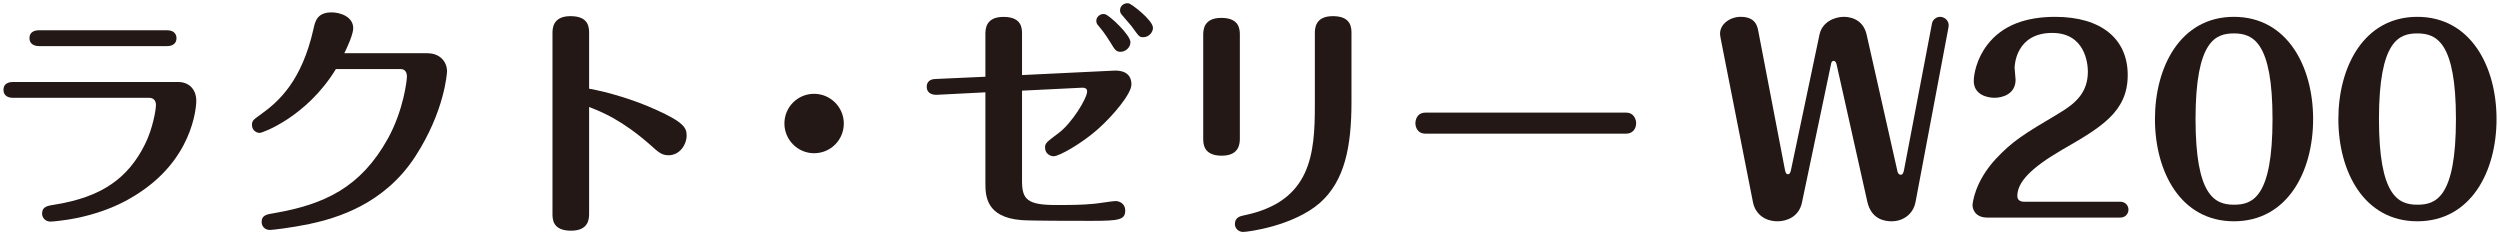 <?xml version="1.0" encoding="utf-8"?>
<!-- Generator: Adobe Illustrator 24.0.1, SVG Export Plug-In . SVG Version: 6.00 Build 0)  -->
<svg version="1.0" id="レイヤー_1" xmlns="http://www.w3.org/2000/svg" xmlns:xlink="http://www.w3.org/1999/xlink" x="0px"
	 y="0px" width="404px" height="38px" viewBox="0 0 404 38" enable-background="new 0 0 404 38" xml:space="preserve">
<g>
	<path fill="#231815" d="M28.8,13.25c1.6,0,2.92,1.04,2.92,3.08c0,0.08-0.04,8.24-8.32,14.2c-1.56,1.12-5.48,3.84-12.4,4.96
		c-0.68,0.12-2.44,0.32-2.84,0.32c-0.8,0-1.36-0.6-1.36-1.28c0-1.12,0.8-1.28,2.16-1.48c7.32-1.2,11.72-4.12,14.52-9.84
		c1.2-2.44,1.72-5.44,1.72-6.24c0-0.84-0.52-1.16-1.08-1.16h-22c-0.8,0-1.56-0.32-1.56-1.28c0-1.2,1.12-1.28,1.56-1.28H28.8z
		 M26.96,4.89c1.56,0,1.56,1.12,1.56,1.28c0,0.2,0,1.28-1.56,1.28H6.32c-0.88,0-1.56-0.4-1.56-1.28c0-0.92,0.68-1.28,1.56-1.28
		H26.96z"/>
	<path fill="#231815" d="M69.12,8.61c2,0,3.12,1.4,3.12,2.92c0,0.12-0.32,6.36-5.16,13.8C62.08,33,54.48,35.24,50,36.2
		c-2.92,0.6-5.92,0.96-6.4,0.96c-0.8,0-1.32-0.6-1.32-1.28c0-1.08,0.76-1.24,2.04-1.44c8.08-1.4,13.96-4.12,18.36-12.04
		c2.56-4.64,3.08-9.48,3.08-10.04c0-0.44-0.16-1.2-1-1.2H54.28C49.56,18.92,42.36,21.48,42,21.48c-0.64,0-1.28-0.48-1.28-1.28
		c0-0.68,0.2-0.84,1.32-1.64c3.12-2.2,6.72-5.56,8.6-13.8c0.28-1.32,0.6-2.76,2.96-2.76c1.28,0,3.48,0.64,3.48,2.56
		c0,0.96-0.92,3-1.44,4.04H69.12z"/>
	<path fill="#231815" d="M95.2,34.48c0,0.8,0,2.8-2.92,2.8c-3,0-3-1.88-3-2.76V5.41c0-0.76,0-2.8,2.92-2.8c3,0,3,1.88,3,2.8v8.92
		c3.12,0.56,7.28,1.8,10.8,3.4c4.64,2.08,4.96,3,4.96,4.2c0,1.44-1.12,3.16-2.92,3.16c-1.12,0-1.68-0.52-2.96-1.68
		c-4.64-4.08-7.92-5.36-9.88-6.12V34.48z"/>
	<path fill="#231815" d="M136.36,19.96c0,2.64-2.12,4.8-4.8,4.8c-2.68,0-4.8-2.2-4.8-4.8c0-2.64,2.12-4.8,4.8-4.8
		C134.2,15.16,136.36,17.32,136.36,19.96z"/>
	<path fill="#231815" d="M180.08,11.41c1.08-0.04,2.76,0.24,2.76,2.24c0,1.52-3,5.08-5.44,7.24c-2.72,2.4-6.28,4.36-7.12,4.36
		c-0.64,0-1.4-0.48-1.4-1.4c0-0.72,0.24-0.88,2.2-2.36c2.12-1.56,4.6-5.6,4.6-6.72c0-0.52-0.44-0.6-0.76-0.6l-9.76,0.48v14.6
		c0,2.96,0.84,3.88,5.48,3.88c1.92,0,4.28,0,6.16-0.2c0.56-0.04,3-0.44,3.48-0.44c0.6,0,1.56,0.4,1.56,1.52c0,1.52-1,1.68-5.48,1.68
		c-2.76,0-9.8,0-11.28-0.12c-5.72-0.44-5.84-3.92-5.84-5.96V14.92l-7.84,0.4c-1,0.04-1.64-0.44-1.64-1.28c0-1.2,1.08-1.28,1.52-1.28
		l7.96-0.36V5.53c0-0.76,0-2.8,2.92-2.8c3,0,3,1.88,3,2.76v6.64L180.08,11.41z M182.68,6.81c0,0.84-0.76,1.56-1.6,1.56
		c-0.72,0-0.92-0.32-1.64-1.52c-0.16-0.24-0.88-1.48-1.92-2.68c-0.16-0.16-0.36-0.4-0.36-0.8c0-0.72,0.76-1.24,1.4-1.08
		C179.28,2.45,182.68,5.65,182.68,6.81z M186.32,4.49c0,0.8-0.72,1.52-1.56,1.52c-0.64,0-0.64-0.04-1.92-1.8
		c-0.24-0.32-1.4-1.6-1.6-1.88c-0.2-0.24-0.24-0.48-0.24-0.68c0-0.68,0.6-1.2,1.36-1.12C182.88,0.61,186.32,3.29,186.32,4.49z"/>
	<path fill="#231815" d="M200.36,22.32c0,0.76,0,2.84-2.92,2.84c-3,0-3-1.96-3-2.8V5.69c0-0.76,0-2.8,2.92-2.8c3,0,3,1.92,3,2.8
		V22.32z M218.4,16.44c0,7.24-1.08,12.8-5.12,16.36c-4.28,3.72-11.6,4.68-12.4,4.68c-0.64,0-1.32-0.48-1.32-1.28
		c0-1.08,0.88-1.28,1.48-1.4c10.88-2.24,11.44-9.96,11.44-17.84V5.41c0-0.76,0-2.8,2.92-2.8c3,0,3,1.92,3,2.8V16.44z"/>
	<path fill="#231815" d="M262.76,18.2c1.4,0,1.64,1.28,1.64,1.68c0,1-0.6,1.72-1.64,1.72h-32.39c-1.4,0-1.64-1.2-1.64-1.68
		c0-0.32,0.12-1.72,1.64-1.72H262.76z"/>
	<path fill="#231815" d="M306.6,27.56c0.04,0.24,0.16,0.68,0.56,0.68c0.36,0,0.44-0.4,0.52-0.72l4.52-23.68
		c0.12-0.72,0.76-1.12,1.32-1.12c0.76,0,1.56,0.68,1.36,1.68l-5.32,28.2c-0.36,2-2,3.16-3.88,3.16c-1.2,0-3.28-0.36-3.92-3.16
		l-4.96-22.16c-0.08-0.32-0.2-0.6-0.48-0.6c-0.32,0-0.4,0.32-0.44,0.6l-4.68,22.28c-0.48,2.32-2.48,3.04-3.92,3.04
		c-2.36,0-3.68-1.44-4-3.08l-5.2-26.36c-0.12-0.64-0.12-0.76-0.12-0.88c0-1.6,1.68-2.72,3.32-2.72c2.4,0,2.72,1.48,2.88,2.4
		l4.28,22.28c0.08,0.36,0.16,0.76,0.48,0.76c0.36,0,0.44-0.4,0.52-0.76l4.6-21.84c0.44-2.04,2.48-2.84,3.92-2.84
		c0.52,0,3.04,0.08,3.68,2.84L306.6,27.56z"/>
	<path fill="#231815" d="M342.64,32.6c0.8,0,1.32,0.6,1.32,1.28c0,0.6-0.44,1.28-1.32,1.28h-21.48c-2,0-2.4-1.4-2.4-2
		c0-0.2,0.28-3.72,3.76-7.48c2.72-2.88,4.32-3.88,10.32-7.44c2.68-1.6,4.56-3.36,4.56-6.68c0-1.28-0.44-6.24-5.76-6.24
		c-5.8,0-6.08,5.12-6.08,5.64c0,0.32,0.16,1.64,0.16,1.92c0,2.32-2.12,2.92-3.4,2.92c-1.24,0-3.36-0.52-3.36-2.72
		c0-1.12,0.48-3.6,2.16-5.8c2.48-3.28,6.4-4.56,11-4.56c7.44,0,11.72,3.56,11.72,9.4c0,5.96-4.28,8.44-10.6,12.08
		c-5.08,2.96-7.24,5.24-7.24,7.48c0,0.68,0.52,0.92,1.12,0.92H342.64z"/>
	<path fill="#231815" d="M373.8,19.24c0,8.56-4.2,16.52-12.8,16.52s-12.76-8-12.76-16.52c0-8.44,4.12-16.52,12.76-16.52
		C369.68,2.73,373.8,10.81,373.8,19.24z M354.8,19.24c0,12.36,3.08,13.84,6.2,13.84c2.96,0,6.24-1.08,6.24-13.84
		c0-12.4-3.12-13.84-6.24-13.84C358.12,5.41,354.8,6.45,354.8,19.24z"/>
	<path fill="#231815" d="M403.44,19.24c0,8.56-4.2,16.52-12.8,16.52s-12.76-8-12.76-16.52c0-8.44,4.12-16.52,12.76-16.52
		C399.32,2.73,403.44,10.81,403.44,19.24z M384.44,19.24c0,12.36,3.08,13.84,6.2,13.84c2.96,0,6.24-1.08,6.24-13.84
		c0-12.4-3.12-13.84-6.24-13.84C387.76,5.41,384.44,6.45,384.44,19.24z"/>
</g>
<g>
</g>
<g>
</g>
<g>
</g>
<g>
</g>
<g>
</g>
<g>
</g>
<g>
</g>
<g>
</g>
<g>
</g>
<g>
</g>
<g>
</g>
<g>
</g>
<g>
</g>
<g>
</g>
<g>
</g>
<g>
</g>
<g>
</g>
</svg>
